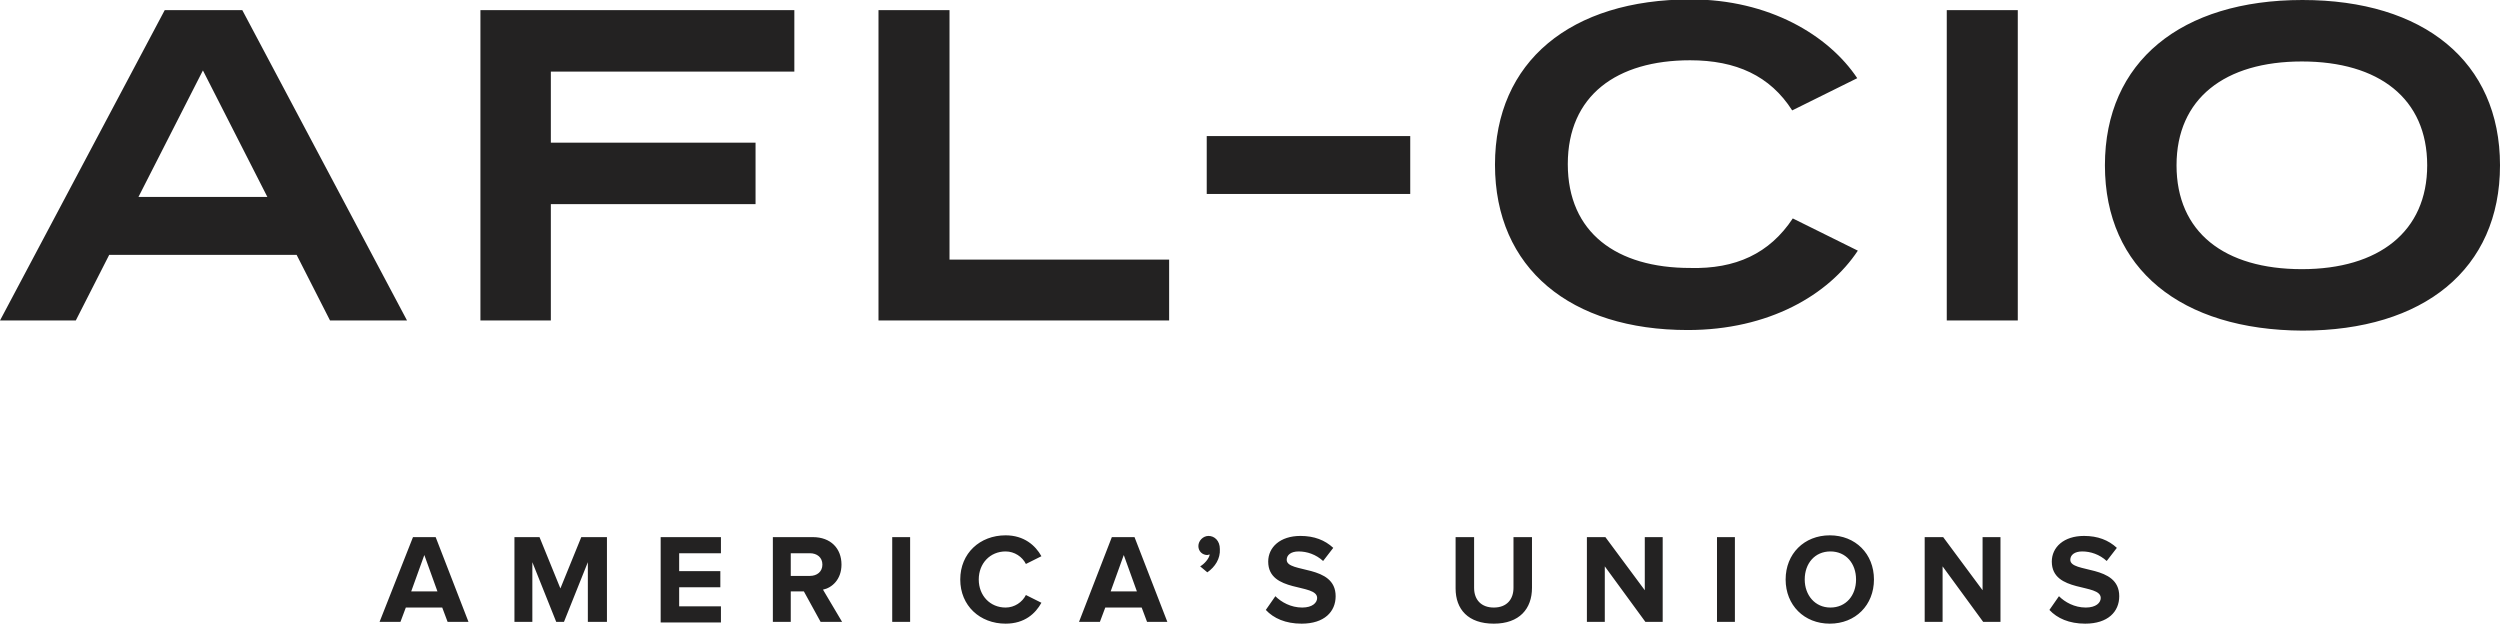 <svg xmlns="http://www.w3.org/2000/svg" width="418.9" height="104.5" viewBox="0 0 418.9 104.5" style="enable-background:new 0 0 418.9 104.5" xml:space="preserve"><path style="fill:#232222" d="m75 104.2-.9-2.4H68l-.9 2.4h-3.5L69.2 90H73l5.5 14.2H75zM71.1 93l-2.2 6.1h4.4L71.1 93zM98.5 104.2v-10l-4 10h-1.3l-4-10v10h-3V90h4.2l3.5 8.6 3.5-8.6h4.3v14.2h-3.2zM110.7 104.2V90h10.1v2.7h-7v3h6.9v2.7h-6.9v3.2h7v2.7h-10.1zM137.5 104.2l-2.8-5.1h-2.2v5.1h-3V90h6.7c3 0 4.8 1.9 4.8 4.6 0 2.5-1.6 3.9-3.1 4.2l3.2 5.4h-3.6zm.3-9.6c0-1.2-.9-1.9-2.1-1.9h-3.2v3.8h3.2c1.2 0 2.1-.7 2.1-1.9zM149.5 104.2V90h3v14.2h-3zM160.9 97.1c0-4.4 3.3-7.4 7.6-7.4 3.1 0 5 1.7 6 3.5l-2.6 1.3c-.6-1.2-1.9-2.1-3.4-2.1-2.6 0-4.5 2-4.5 4.7s1.9 4.7 4.5 4.7c1.5 0 2.8-.9 3.4-2.1l2.6 1.3c-1 1.8-2.8 3.5-6 3.5-4.3 0-7.6-3-7.6-7.4zM192.2 104.2l-.9-2.4h-6.1l-.9 2.4h-3.5l5.5-14.2h3.8l5.5 14.2h-3.4zM188.3 93l-2.2 6.1h4.4l-2.2-6.1zM202.3 95.9l-1.2-1c.7-.4 1.5-1.3 1.6-2-.1 0-.3.1-.4.1-.8 0-1.5-.6-1.5-1.5s.8-1.7 1.7-1.7c1 0 1.9.8 1.9 2.2.1 1.6-.8 3-2.1 3.9zM212.1 102.2l1.6-2.3c1 1 2.6 1.9 4.5 1.9 1.7 0 2.5-.8 2.5-1.6 0-2.5-8.2-.8-8.2-6.1 0-2.4 2-4.3 5.4-4.3 2.3 0 4.1.7 5.5 2l-1.7 2.2c-1.2-1.1-2.7-1.6-4.1-1.6-1.3 0-2 .6-2 1.4 0 2.3 8.2.7 8.2 6.1 0 2.6-1.9 4.6-5.7 4.6-2.7 0-4.7-.9-6-2.3zM243.9 98.6V90h3.1v8.5c0 2 1.2 3.3 3.3 3.3 2.2 0 3.3-1.4 3.3-3.3V90h3.1v8.5c0 3.5-2.1 6-6.4 6-4.3 0-6.4-2.4-6.4-5.9zM275.7 104.2l-6.8-9.3v9.3h-3V90h3.1l6.6 8.9V90h3v14.2h-2.9zM287.7 104.2V90h3v14.2h-3zM299.2 97.1c0-4.3 3.1-7.4 7.4-7.4 4.3 0 7.4 3.1 7.4 7.4 0 4.3-3.1 7.4-7.4 7.4-4.3 0-7.4-3.1-7.4-7.4zm11.8 0c0-2.7-1.7-4.7-4.3-4.7-2.6 0-4.3 2-4.3 4.7 0 2.6 1.7 4.7 4.3 4.7 2.6 0 4.3-2 4.3-4.7zM332.3 104.2l-6.8-9.3v9.3h-3V90h3.1l6.6 8.9V90h3v14.2h-2.9zM343.4 102.2l1.6-2.3c1 1 2.6 1.9 4.5 1.9 1.7 0 2.5-.8 2.5-1.6 0-2.5-8.2-.8-8.2-6.1 0-2.4 2-4.3 5.4-4.3 2.3 0 4.1.7 5.5 2L353 94c-1.2-1.1-2.7-1.6-4.1-1.6-1.3 0-2 .6-2 1.4 0 2.3 8.2.7 8.2 6.1 0 2.6-1.9 4.6-5.7 4.6-2.7 0-4.7-.9-6-2.3z"/><g><path style="fill:#232222" d="M49.7 42.7H18.3l-5.6 11H0l27.6-52h13l27.6 52H55.3l-5.6-11zM44.8 33 34 11.8 23.2 33h21.6zM92.3 11.9v12h34.3v10.3H92.3v19.5H80.5v-52h52.6V12H92.3zM195.9 43.4v10.3h-48.7v-52h11.9v41.8h36.8zM300.4 36.6l10.9 5.4c-4.9 7.4-14.9 13.3-28.5 13.3-19.6 0-32.3-10.3-32.3-27.7 0-17.3 12.7-27.7 32.8-27.7 13.1 0 23.1 6 27.9 13.2l-10.9 5.4c-3.7-5.8-9.4-8.4-17.1-8.4-12.3 0-20.5 5.9-20.5 17.4 0 11.5 8.2 17.4 20.5 17.4 7.6.2 13.3-2.4 17.2-8.3zM326.2 53.7v-52h11.9v52h-11.9zM352.7 27.7c0-17.4 12.8-27.7 33.1-27.7s33.1 10.3 33.1 27.7-12.8 27.7-33.1 27.7c-20.3-.1-33.1-10.3-33.1-27.7zm54 0c0-11.2-8.1-17.4-21-17.4s-21 6.2-21 17.4 8 17.4 21 17.4c12.9 0 21-6.3 21-17.4z"/><g><path style="fill:#232222" d="M202.2 32.5v-9.7h34.1v9.7h-34.1z"/></g></g></svg>